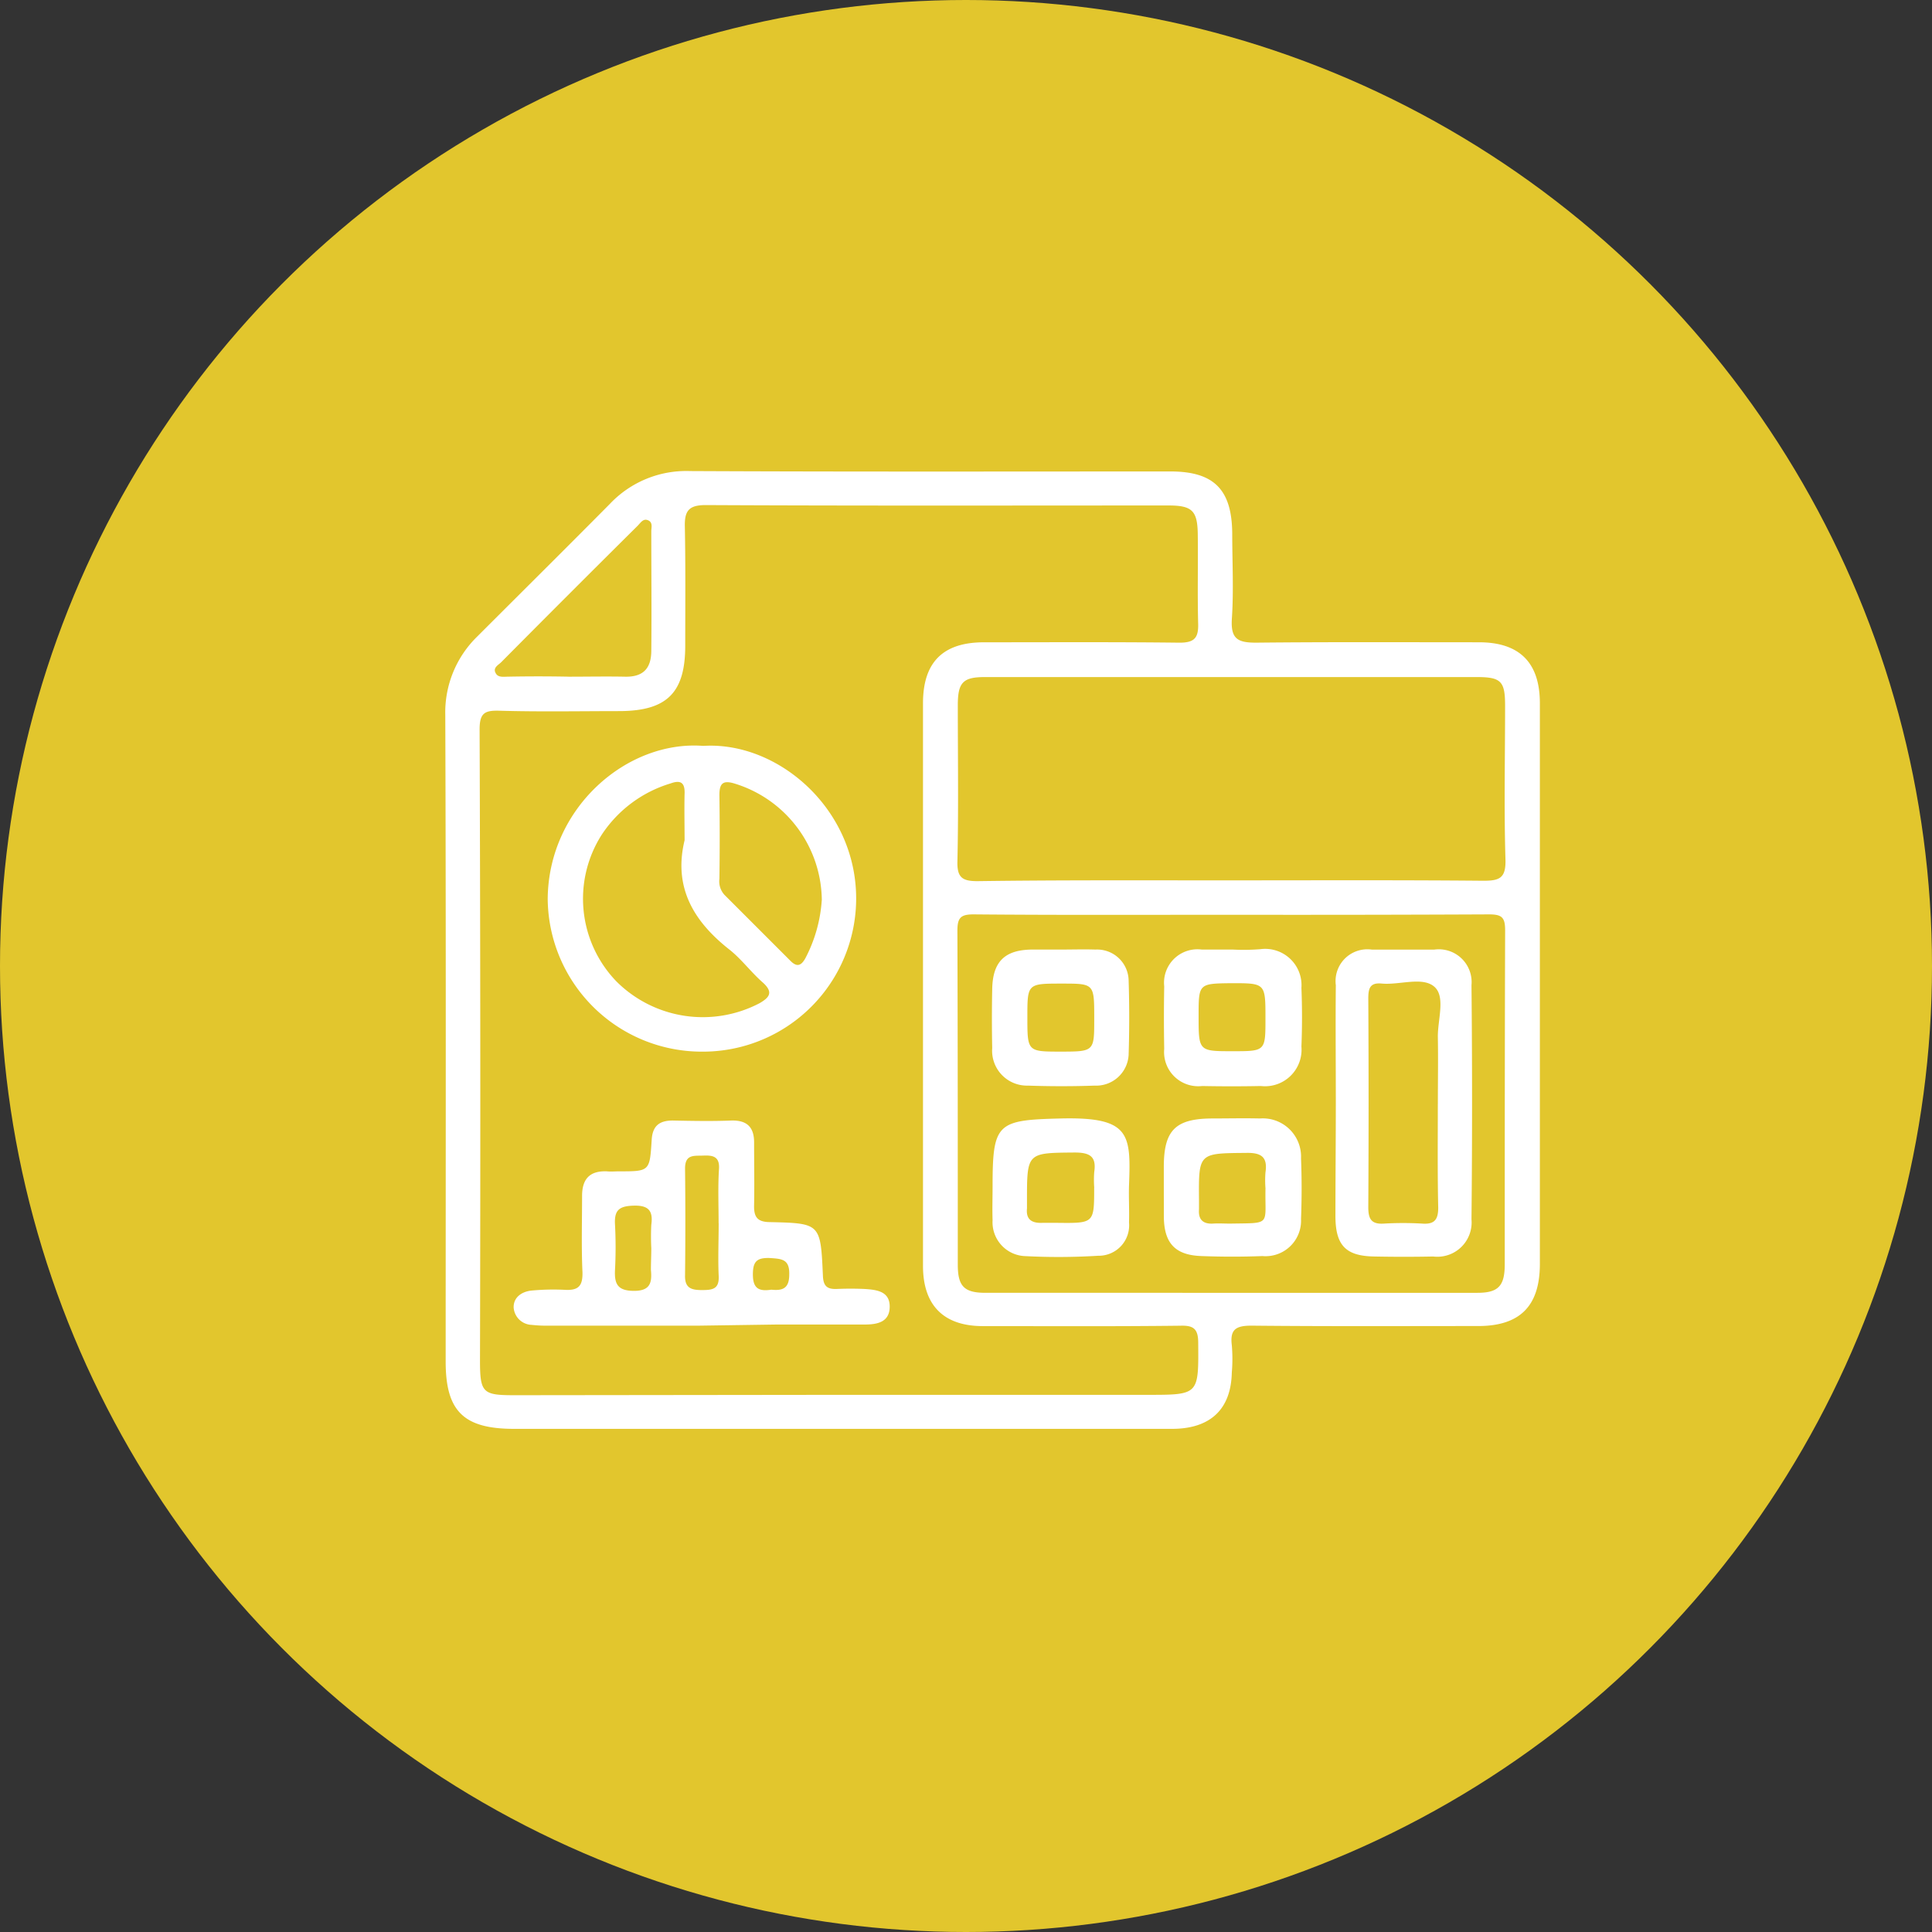 <svg xmlns="http://www.w3.org/2000/svg" xmlns:xlink="http://www.w3.org/1999/xlink" width="124" height="124" viewBox="0 0 124 124">
  <rect x="0" y="0" width="124" height="124" fill="#333333" stroke="none"/>
  <defs>
    <clipPath id="clip-path">
      <rect id="Rectangle_184" data-name="Rectangle 184" width="124" height="124" transform="translate(1643 1404)" fill="#fff" stroke="#707070" stroke-width="1"/>
    </clipPath>
  </defs>
  <g id="Mask_Group_52" data-name="Mask Group 52" transform="translate(-1643 -1404)" clip-path="url(#clip-path)">
    <g id="icon-11" transform="translate(1642.122 1403.297)">
      <circle id="Ellipse_43" data-name="Ellipse 43" cx="62" cy="62" r="62" transform="translate(0.878 0.703)" fill="#e2c62d"/>
      <path id="Path_573" data-name="Path 573" d="M54.673,92.41h-20.8c-3.237,0-4.391-1.129-4.391-4.316,0-13.825.025-27.65-.025-41.5a6.8,6.8,0,0,1,2.057-5.043c2.835-2.835,5.671-5.645,8.506-8.506a6.744,6.744,0,0,1,5.144-2.108c10.287.05,20.55.025,30.837.025,2.785,0,3.939,1.154,3.964,3.964,0,1.832.1,3.688-.025,5.52-.075,1.28.4,1.505,1.556,1.505,4.767-.05,9.535-.025,14.3-.025q3.914,0,3.914,3.914V81.822c0,2.71-1.28,3.989-3.964,3.989-4.843,0-9.685.025-14.553-.025-1,0-1.38.251-1.255,1.255a10.263,10.263,0,0,1,0,1.756c-.05,2.359-1.38,3.613-3.839,3.613Zm.025-2.183H74.52c3.312,0,3.287,0,3.262-3.337,0-.9-.3-1.129-1.154-1.1-4.215.05-8.431.025-12.671.025-2.509,0-3.839-1.33-3.839-3.864V45.841c0-2.635,1.28-3.914,3.914-3.914,4.19,0,8.355-.025,12.546.025.953,0,1.229-.3,1.2-1.229-.05-1.907,0-3.839-.025-5.771-.025-1.48-.376-1.807-1.882-1.807-9.911,0-19.822.025-29.708-.025-1.079,0-1.355.376-1.33,1.38.05,2.559.025,5.093.025,7.653,0,3.011-1.179,4.165-4.165,4.19-2.584,0-5.194.05-7.778-.025-.928-.025-1.255.151-1.255,1.2q.075,20.248.025,40.5c0,2.083.176,2.233,2.208,2.233Zm25.066-33.02c5.42,0,10.864-.025,16.309.025,1.029,0,1.455-.151,1.43-1.33-.1-3.287-.025-6.6-.025-9.911,0-1.556-.251-1.832-1.807-1.832H64.083c-1.405,0-1.731.351-1.731,1.807,0,3.337.05,6.674-.025,10.036-.025,1.029.326,1.255,1.28,1.255C68.975,57.183,74.37,57.208,79.764,57.208Zm.251,2.208c-5.545,0-11.115.025-16.66-.025-.828,0-1.029.226-1.029,1.054.025,7.151.025,14.277.025,21.428,0,1.38.4,1.807,1.781,1.807H95.7c1.355,0,1.756-.452,1.756-1.832,0-7.151,0-14.277.025-21.428,0-.828-.2-1.029-1.029-1.029q-8.242.038-16.435.025ZM37.361,44.135c1.2,0,2.434-.025,3.638,0s1.681-.577,1.681-1.681c.025-2.534,0-5.093,0-7.653,0-.226.1-.527-.151-.677-.351-.2-.527.125-.728.326q-4.4,4.366-8.757,8.757c-.176.176-.552.351-.351.7.151.3.527.226.8.226,1.28-.025,2.584-.025,3.864,0Z" fill="#fff"/>
      <path id="Path_574" data-name="Path 574" d="M46.017,48.576c4.792-.3,9.836,4.04,9.811,9.836A9.836,9.836,0,0,1,45.942,68.2h-.025a9.89,9.89,0,0,1-9.886-9.811C36.081,52.541,41.124,48.2,46.017,48.576Zm-1.2,6.072c0-1-.025-2.007,0-3.011.025-.728-.276-.878-.9-.652a8.075,8.075,0,0,0-4.416,3.287,7.637,7.637,0,0,0,.953,9.434,7.848,7.848,0,0,0,9.183,1.38c.6-.351.9-.677.226-1.3-.753-.652-1.355-1.48-2.133-2.108C45.415,59.867,44.085,57.684,44.813,54.648Zm8.807,3.839a7.905,7.905,0,0,0-5.62-7.5c-.753-.226-.953.025-.953.753.025,1.781.025,3.588,0,5.369a1.283,1.283,0,0,0,.326,1.029l4.24,4.24c.4.4.677.326.953-.176A9.329,9.329,0,0,0,53.62,58.487Z" fill="#fff"/>
      <path id="Path_575" data-name="Path 575" d="M45.766,85.786H36.131A8.5,8.5,0,0,1,35,85.736a1.2,1.2,0,0,1-1.154-1.1c-.025-.652.5-1.029,1.129-1.1a15.05,15.05,0,0,1,2.133-.05c.853.05,1.179-.2,1.154-1.129-.075-1.631-.025-3.262-.025-4.893,0-1.079.477-1.631,1.606-1.581.251.025.5,0,.753,0,1.982,0,1.982,0,2.108-2.007.05-.9.477-1.255,1.355-1.255,1.255.025,2.509.05,3.764,0,1-.025,1.455.427,1.455,1.405,0,1.33.025,2.685,0,4.015-.025.8.226,1.1,1.054,1.1,3.212.075,3.212.1,3.362,3.437.025.677.276.878.9.853.577-.025,1.179-.025,1.756,0,.753.05,1.631.125,1.631,1.129s-.8,1.154-1.606,1.154H50.734ZM47,79.212c0-1.154-.05-2.333.025-3.488.05-.8-.4-.878-1-.853s-1.179-.1-1.179.828q.038,3.425,0,6.85c-.025.828.4.953,1.079.953s1.129-.05,1.079-.928c-.05-1.1,0-2.233,0-3.362ZM42.68,80.818q-.038-.753,0-1.505c.125-.9-.176-1.255-1.129-1.229s-1.255.3-1.2,1.229a27.671,27.671,0,0,1,0,2.885c-.05.928.176,1.355,1.229,1.355S42.73,83,42.655,82.2c0-.452.025-.928.025-1.38Zm7.7,2.66c.728.075,1.154-.075,1.154-.979.025-1-.5-1-1.255-1.054-.828-.025-1.079.226-1.079,1.054C49.2,83.4,49.58,83.6,50.383,83.478Z" fill="#fff"/>
      <path id="Path_576" data-name="Path 576" d="M86.614,71.434c0-2.509-.025-5.018,0-7.5a2.039,2.039,0,0,1,2.308-2.283h4.015a2.105,2.105,0,0,1,2.384,2.283c.05,5.018.05,10.011,0,15.03a2.2,2.2,0,0,1-2.459,2.384q-1.882.038-3.764,0c-1.832-.025-2.484-.7-2.509-2.509C86.589,76.377,86.614,73.918,86.614,71.434Zm6.549.125c0-1.405.025-2.835,0-4.265-.025-1.1.5-2.584-.2-3.237-.753-.7-2.233-.125-3.387-.226-.753-.075-.878.276-.878.953q.038,6.7,0,13.4c0,.728.176,1.1.979,1.054a20.926,20.926,0,0,1,2.509,0c.778.05,1-.276,1-1.029-.05-2.233-.025-4.441-.025-6.649Z" fill="#fff"/>
      <path id="Path_577" data-name="Path 577" d="M64.584,76.879c0-4.115.276-4.291,4.416-4.391,4.416-.1,4.466,1,4.341,4.291-.025.8.025,1.581,0,2.384A1.952,1.952,0,0,1,71.359,81.3a40.9,40.9,0,0,1-4.642.025,2.175,2.175,0,0,1-2.133-2.308C64.559,78.284,64.584,77.582,64.584,76.879Zm6.524.05a6.7,6.7,0,0,1,0-1c.151-1-.276-1.255-1.255-1.255-3.061.025-3.061,0-3.061,3.086v.5c-.075.728.326.953.979.928h1c2.333.025,2.333.025,2.333-2.258Z" fill="#fff"/>
      <path id="Path_578" data-name="Path 578" d="M75.574,76.979V75.6c0-2.333.728-3.086,3.036-3.111,1.054,0,2.083-.025,3.136,0a2.456,2.456,0,0,1,2.635,2.559c.05,1.28.05,2.584,0,3.889A2.279,2.279,0,0,1,81.9,81.32c-1.28.05-2.584.05-3.889,0-1.681-.05-2.409-.8-2.434-2.484Zm6.524-.025a6.7,6.7,0,0,1,0-1c.151-1-.276-1.28-1.255-1.255-3.036.025-3.036,0-3.011,3.011v.627c-.05.627.251.928.878.9.376-.025.753,0,1.129,0C82.524,79.187,82.048,79.388,82.1,76.954Z" fill="#fff"/>
      <path id="Path_579" data-name="Path 579" d="M80.015,61.649a13.679,13.679,0,0,0,1.756-.025,2.331,2.331,0,0,1,2.635,2.484q.075,1.882,0,3.764A2.345,2.345,0,0,1,81.8,70.406q-1.882.038-3.764,0A2.193,2.193,0,0,1,75.6,68.022c-.025-1.33-.025-2.66,0-4.015a2.145,2.145,0,0,1,2.409-2.359Zm-2.208,4.265c0,2.258,0,2.258,2.183,2.258,2.108,0,2.108,0,2.108-2.108,0-2.258,0-2.258-2.183-2.258-2.108.025-2.108.025-2.108,2.108Z" fill="#fff"/>
      <path id="Path_580" data-name="Path 580" d="M68.925,61.649c.753,0,1.505-.025,2.258,0a2.023,2.023,0,0,1,2.133,1.982c.05,1.581.05,3.161,0,4.767a2.085,2.085,0,0,1-2.183,1.982c-1.405.05-2.835.05-4.265,0a2.24,2.24,0,0,1-2.308-2.409q-.038-1.882,0-3.764c.025-1.781.8-2.559,2.609-2.559Zm2.183,4.391c0-2.208,0-2.208-2.083-2.208-2.208,0-2.208,0-2.208,2.158,0,2.208,0,2.208,2.158,2.208S71.108,68.172,71.108,66.04Z" fill="#fff"/>
    </g>
  </g>
</svg>
